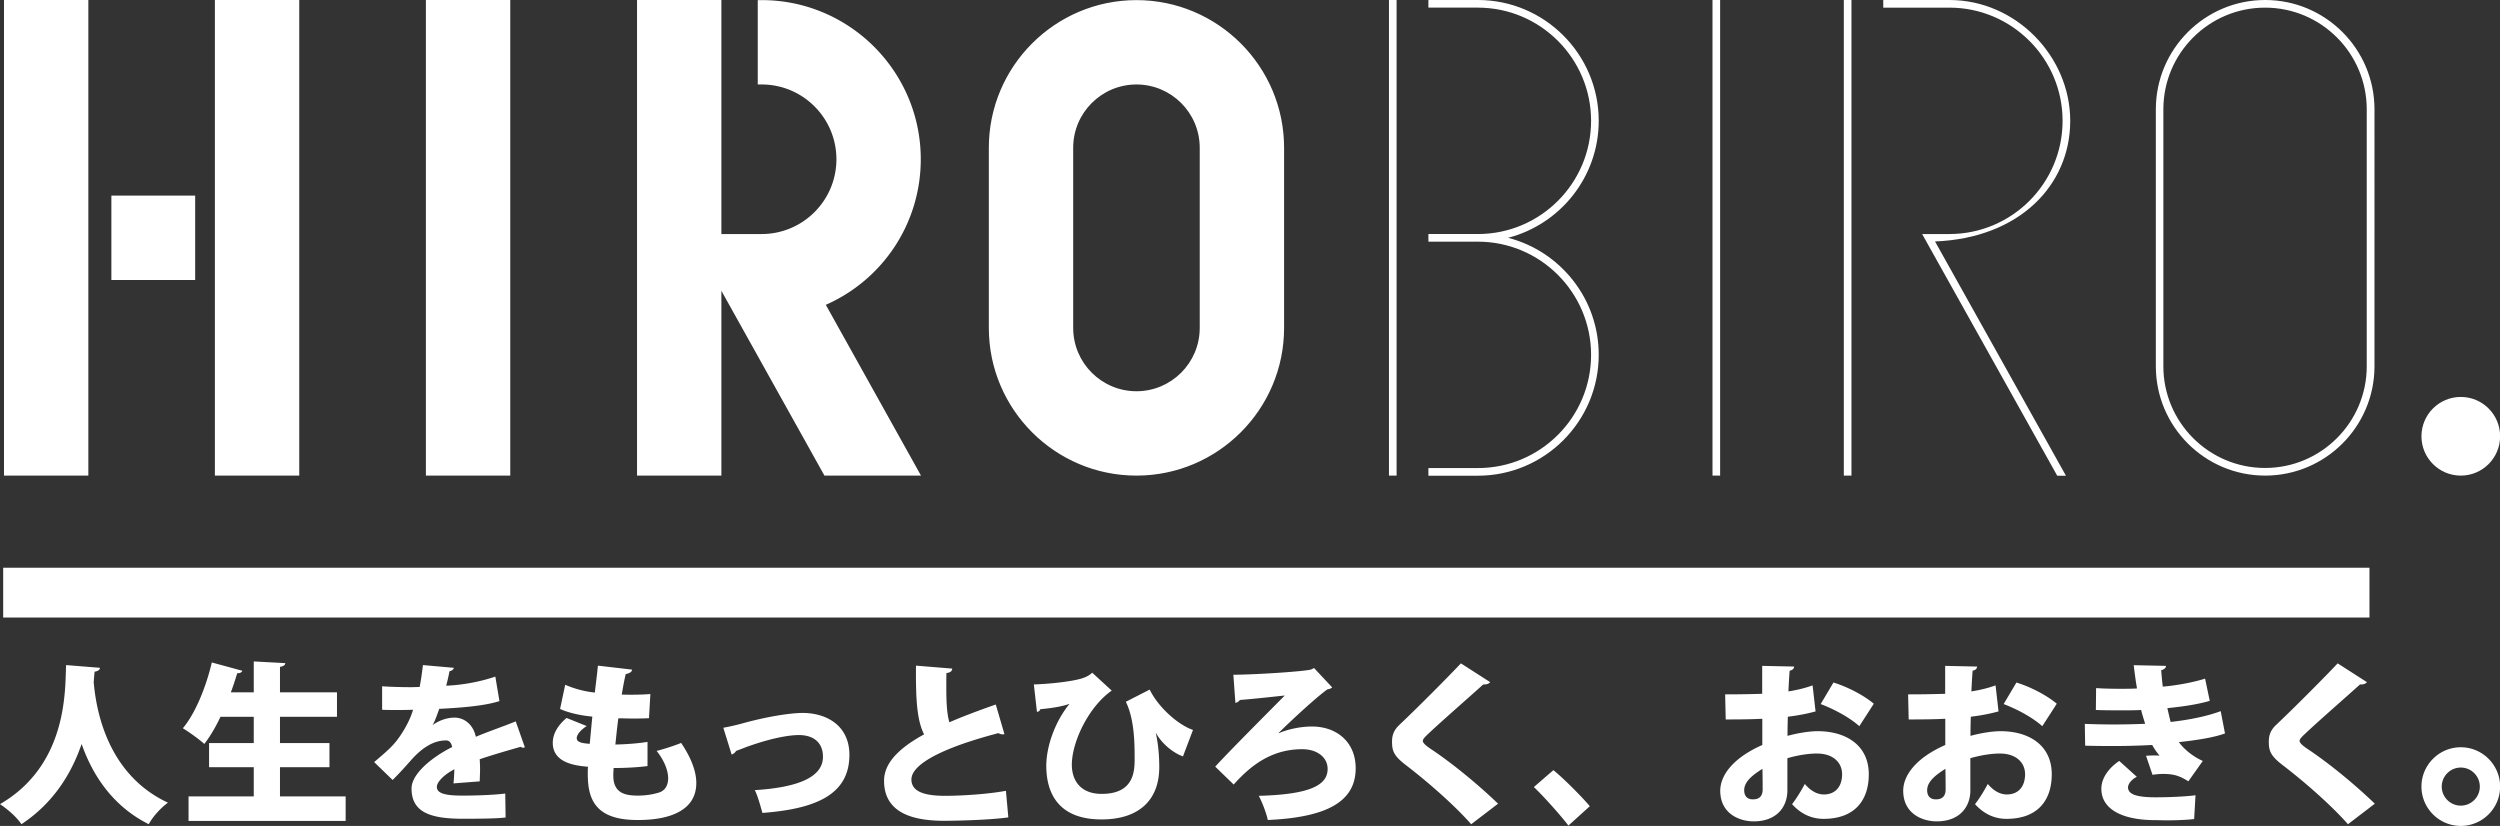 <svg id="_レイヤー_2" data-name="レイヤー_2" xmlns="http://www.w3.org/2000/svg" viewBox="0 0 219.3 72.45"><rect x="0" y="0" width="219.3" height="72.45" fill="#333333" stroke="none"/><defs><style>.cls-1{fill:#fff}</style></defs><g id="_レイヤー_1-2" data-name="レイヤー_1"><path class="cls-1" d="M.35 0h7.4v41.72H.35zM18.85 0h7.4v41.72h-7.4zM37.36 0h7.4v41.72h-7.4zM99.69 41.72c7.14 0 12.95-5.81 12.95-12.95V12.96c0-7.14-5.81-12.95-12.95-12.95S86.74 5.82 86.74 12.96v15.81c0 7.14 5.81 12.95 12.95 12.95m5.55-12.95c0 3.06-2.49 5.55-5.55 5.55s-5.55-2.49-5.55-5.55V12.96c0-3.06 2.49-5.55 5.55-5.55s5.55 2.49 5.55 5.55zM9.77 17.16h7.35v7.4H9.77zM150.22 0h.67v41.72h-.67zM121.84 0h.67v41.72h-.67zM161.74 0h.67v41.72h-.67zM198.7 0c-5.29 0-9.59 4.3-9.59 9.59v22.54c0 5.29 4.3 9.59 9.59 9.59s9.59-4.3 9.59-9.59V9.59c0-5.29-4.3-9.59-9.59-9.59m8.91 32.13c0 4.92-4 8.92-8.92 8.92s-8.92-4-8.92-8.92V9.59c0-4.92 4-8.92 8.92-8.92s8.92 4 8.92 8.92zM181.22 41.72l-11.48-20.54c7.4-.29 11.86-4.93 11.86-10.58S176.85 0 171 0h-5.8v.67h5.8c5.47 0 9.93 4.45 9.93 9.93s-4.45 9.93-9.93 9.93h-2.39l11.85 21.2h.77ZM140.24 31.12c0-4.93-3.38-9.08-7.95-10.26 4.56-1.18 7.95-5.33 7.95-10.26 0-5.84-4.75-10.6-10.6-10.6h-4.34v.67h4.34c5.47 0 9.93 4.45 9.93 9.93s-4.45 9.93-9.93 9.93h-4.34v.67h4.34c5.47 0 9.93 4.45 9.93 9.93s-4.45 9.93-9.93 9.93h-4.34v.67h4.34c5.84 0 10.6-4.75 10.6-10.6Z"/><circle class="cls-1" cx="215.86" cy="38.27" r="3.45"/><path class="cls-1" d="m63.27 25.49 9.05 16.23h8.47l-8.35-14.98c5.07-2.24 8.33-7.22 8.33-12.77 0-7.7-6.26-13.96-13.96-13.96h-.34v7.4h.34c3.62 0 6.56 2.94 6.56 6.56s-2.94 6.56-6.56 6.56h-3.53V0h-7.4v41.72h7.4V25.49ZM.28 49.8h207.57v4.37H.28zM8.77 58.59c-.02.18-.2.29-.47.33-.03.24-.05.54-.08.91.21 2.5 1.21 8.11 6.51 10.58-.71.53-1.35 1.27-1.68 1.89-3.24-1.62-4.97-4.41-5.89-7.04-.85 2.48-2.39 5.13-5.28 7.04-.39-.58-1.1-1.24-1.88-1.76 6.03-3.5 5.69-10.22 5.8-12.2l2.97.24ZM24.57 69.86h5.75v2.15H16.54v-2.15h5.72V67.3h-3.92v-2.12h3.92v-2.3h-2.92c-.42.89-.91 1.73-1.42 2.38-.44-.41-1.33-1.04-1.88-1.38 1.09-1.29 2.04-3.62 2.54-5.77l2.68.73c-.06.14-.21.23-.45.21-.17.56-.35 1.12-.56 1.68h2.01v-2.71l2.77.15c-.02.17-.15.27-.47.33v2.23h5v2.15h-5v2.3h4.34v2.12h-4.34v2.56ZM46.02 65.56s-.08.03-.12.03c-.08 0-.15-.03-.23-.08-1.12.32-2.54.73-3.59 1.09.02.29.03.59.03.91s-.02.65-.03 1.03l-2.3.18c.05-.47.06-.88.08-1.24-.94.48-1.54 1.14-1.54 1.54 0 .58.73.77 2.26.77 1.27 0 2.8-.06 3.74-.18l.03 2.1c-.74.09-2 .11-3.78.11-2.92 0-4.47-.62-4.47-2.66 0-1.15 1.48-2.57 3.56-3.63-.03-.2-.15-.58-.53-.58-.95 0-1.98.47-3.15 1.82-.35.39-.88 1-1.54 1.65l-1.62-1.57c.55-.47 1.23-1.03 1.68-1.53.67-.73 1.45-2.04 1.73-3.06-.54.02-.82.02-1.54.02-.41 0-.83 0-1.17-.02V60.2c.8.06 1.91.08 2.59.08l.7-.02c.12-.59.2-1.18.29-1.92l2.71.24c-.03.15-.18.26-.38.3-.08.42-.18.85-.29 1.27 1.27-.05 2.86-.3 4.31-.8l.36 2.15c-1.26.41-3.25.58-5.28.68-.23.65-.42 1.18-.58 1.41h.02c.48-.35 1.18-.64 1.91-.64.8 0 1.62.56 1.86 1.68 1.12-.47 2.45-.92 3.5-1.35l.8 2.27ZM56.8 67.2c-.85.11-1.92.17-2.97.17-.02.24-.03.44-.03.68 0 1.59 1.15 1.74 2.16 1.74.59 0 1.24-.08 1.85-.27.53-.17.8-.62.8-1.26s-.32-1.53-1.01-2.39c.61-.15 1.62-.48 2.15-.7.89 1.32 1.33 2.51 1.33 3.51 0 3.25-4.19 3.25-5.19 3.25-3.8 0-4.33-1.98-4.33-4.06 0-.27 0-.42.02-.61-1.01-.09-3.09-.29-3.09-2.1 0-.68.33-1.44 1.21-2.18l1.77.71c-.53.33-.88.76-.88 1.06 0 .41.61.45 1.14.5.08-.74.14-1.53.23-2.39-.91-.08-2.03-.3-2.83-.67l.45-2.12c.77.33 1.67.59 2.6.68.09-.79.2-1.62.27-2.36l3 .35c-.02.2-.23.33-.56.39-.12.48-.24 1.14-.35 1.8.65.02 1.76.02 2.51-.05L56.93 63c-.35.02-.85.03-1.33.03s-.98-.02-1.36-.02c-.11.8-.18 1.56-.26 2.3.94-.02 1.92-.09 2.82-.23v2.09ZM63.45 63.84c.41-.08.88-.17 1.59-.36 2.29-.64 4.33-.94 5.37-.94 2.1 0 4.1 1.11 4.1 3.68 0 3.53-3.03 4.74-7.63 5.09-.14-.5-.44-1.59-.67-2 3.72-.23 5.98-1.11 5.98-2.92 0-1.35-.94-1.91-2.1-1.91-.27 0-1.7 0-4.6 1.04-.27.11-.62.24-.92.35a.72.72 0 0 1-.39.32zM88.11 64.4s-.09.02-.15.02c-.14 0-.27-.05-.38-.11-4.59 1.2-7.66 2.65-7.63 4.09.02.98 1 1.41 2.95 1.41 1.5 0 3.78-.15 5.34-.44l.21 2.33c-1.67.24-4.72.3-5.6.3-2.42 0-5.3-.5-5.3-3.51 0-1.57 1.33-2.88 3.51-4.07-.59-1.18-.74-2.83-.71-6.03l3.18.26c-.02.23-.17.35-.51.39-.01.48-.01.94-.01 1.38 0 1.23.06 2.23.27 2.94 1.21-.53 2.59-1.04 4.07-1.56zM90.69 60.04c1.53-.05 3.38-.27 4.21-.53.44-.14.7-.3.91-.5l1.71 1.57c-2.03 1.42-3.5 4.5-3.5 6.52.02 1.5.88 2.54 2.62 2.54 2.89 0 2.89-2.07 2.89-3.13 0-1.38-.03-3.44-.77-4.95l2.09-1.07c.8 1.63 2.57 3.13 3.8 3.54l-.88 2.32c-1.01-.36-1.95-1.27-2.36-2.04h-.02c.23 1.06.3 2.06.3 3 0 2.63-1.53 4.57-5.07 4.57s-4.84-2.03-4.84-4.72c0-1.59.71-3.8 2.04-5.42-.68.24-1.56.38-2.56.47-.05.15-.17.23-.3.23l-.27-2.39ZM112.17 64.32c.79-.35 1.91-.59 2.91-.59 2.21 0 3.84 1.39 3.84 3.66 0 2.95-2.56 4.31-7.71 4.54-.11-.58-.53-1.65-.79-2.12 4.54-.12 6.04-.95 6.04-2.36 0-1.01-.91-1.73-2.23-1.73-2.71 0-4.54 1.45-6.01 3.1l-1.62-1.57c1.17-1.29 4.36-4.48 6.1-6.24-.85.09-3.01.33-3.94.39-.05.12-.26.23-.39.26l-.18-2.47c2.33-.02 6.51-.32 6.84-.47l.24-.12 1.59 1.7c-.11.09-.24.15-.42.17-1 .71-3.38 2.92-4.28 3.83v.02ZM129.05 72.3c-1.2-1.38-3.41-3.41-5.77-5.22-.98-.76-1.17-1.18-1.17-2.01 0-.53.12-1 .67-1.51 1.57-1.48 4.34-4.27 5.37-5.37l2.57 1.65c-.17.18-.36.21-.61.2-1.33 1.2-3.36 2.97-4.6 4.12-.33.32-.7.62-.7.83 0 .23.42.53.97.89 1.77 1.21 3.86 2.92 5.63 4.62l-2.38 1.82ZM136.27 67.56c1.01.83 2.51 2.36 3.19 3.16l-1.88 1.7c-.64-.85-2.16-2.56-3.03-3.38l1.71-1.48ZM159.28 62.4c-.73.2-1.53.36-2.45.47q-.03.885-.03 1.68c.95-.26 1.94-.41 2.65-.41 2.44 0 4.48 1.2 4.48 3.78 0 2.29-1.24 3.91-3.97 3.91-1 0-1.95-.39-2.76-1.29.38-.48.82-1.21 1.12-1.77.47.56 1.04.92 1.67.92 1.04 0 1.6-.73 1.6-1.77s-.8-1.82-2.21-1.82c-.76 0-1.7.15-2.59.41v2.83c0 1.41-.91 2.71-2.95 2.71-1.27 0-2.94-.68-2.94-2.69 0-1.26 1-2.82 3.69-4.01v-2.3c-.95.05-2.03.06-3.21.06l-.05-2.2c1.21 0 2.29-.02 3.25-.05v-2.45l2.8.06c0 .17-.15.33-.39.36-.05.59-.08 1.2-.11 1.82.76-.12 1.47-.29 2.12-.53l.26 2.27Zm-4.68 5.04c-.68.44-1.6 1.04-1.6 1.88 0 .53.29.8.77.8.54 0 .85-.27.85-.88 0-.35 0-1.07-.02-1.8m8.5-3.74c-.85-.76-2.18-1.48-3.39-1.94l1.12-1.89c1.32.41 2.68 1.14 3.54 1.86zM175.33 62.4c-.73.2-1.53.36-2.45.47q-.03.885-.03 1.68c.95-.26 1.94-.41 2.65-.41 2.44 0 4.48 1.2 4.48 3.78 0 2.29-1.24 3.91-3.97 3.91-1 0-1.95-.39-2.76-1.29.38-.48.82-1.21 1.12-1.77.47.56 1.04.92 1.67.92 1.04 0 1.6-.73 1.6-1.77s-.8-1.82-2.21-1.82c-.76 0-1.7.15-2.59.41v2.83c0 1.41-.91 2.71-2.95 2.71-1.27 0-2.94-.68-2.94-2.69 0-1.26 1-2.82 3.69-4.01v-2.3c-.95.05-2.03.06-3.21.06l-.05-2.2c1.21 0 2.29-.02 3.25-.05v-2.45l2.8.06c0 .17-.15.33-.39.36-.05.59-.08 1.2-.11 1.82.76-.12 1.47-.29 2.12-.53l.26 2.27Zm-4.68 5.04c-.68.44-1.6 1.04-1.6 1.88 0 .53.29.8.77.8.54 0 .85-.27.85-.88 0-.35 0-1.07-.02-1.8m8.5-3.74c-.85-.76-2.18-1.48-3.39-1.94l1.12-1.89c1.32.41 2.68 1.14 3.54 1.86zM195.16 64.34c-.92.35-2.47.59-4.03.76.47.64 1.24 1.27 2.1 1.65l-1.27 1.79c-.79-.51-1.32-.65-2.23-.65-.3 0-.62.03-.91.08l-.57-1.67c.21-.02.48-.03.74-.03.17 0 .32 0 .45.02a6 6 0 0 1-.65-.94c-1.12.06-2.3.09-3.28.09-.67 0-1.67 0-2.6-.03l-.03-1.91c.77.03 1.73.05 2.53.05s1.89-.02 2.76-.06c-.09-.32-.26-.82-.35-1.21-.45.03-1.1.03-1.67.03-.85 0-1.56 0-2.3-.03l.02-1.92c.74.05 1.47.06 2.18.06.41 0 1 0 1.41-.03-.11-.59-.21-1.39-.29-2.04l2.83.06c0 .18-.17.32-.42.38.03.39.08.97.14 1.44 1.15-.09 2.72-.38 3.71-.7l.41 1.95c-1.21.35-2.51.51-3.72.64.09.38.2.88.29 1.21 1.6-.18 3.21-.5 4.39-.95l.38 1.98Zm-2.69 7.51c-.55.06-1.35.11-2.45.11-.36 0-.77-.02-1.21-.02-2.68-.05-4.48-.97-4.48-2.75 0-1 .74-1.89 1.57-2.44l1.54 1.39c-.5.26-.76.64-.77.92 0 .65.83.88 2.45.88 1.04 0 2.6-.06 3.47-.18zM205.96 72.3c-1.2-1.38-3.41-3.41-5.77-5.22-.98-.76-1.17-1.18-1.17-2.01 0-.53.12-1 .67-1.51 1.57-1.48 4.34-4.27 5.37-5.37l2.57 1.65c-.17.18-.36.21-.61.2-1.33 1.2-3.36 2.97-4.6 4.12-.33.32-.7.62-.7.83 0 .23.42.53.97.89 1.77 1.21 3.86 2.92 5.63 4.62l-2.38 1.82ZM215.86 67.33c.92 0 1.67.75 1.67 1.67s-.75 1.67-1.67 1.67-1.67-.75-1.67-1.67.75-1.67 1.67-1.67m0-1.78c-1.9 0-3.45 1.55-3.45 3.45s1.55 3.45 3.45 3.45 3.45-1.55 3.45-3.45-1.55-3.45-3.45-3.45"/></g></svg>